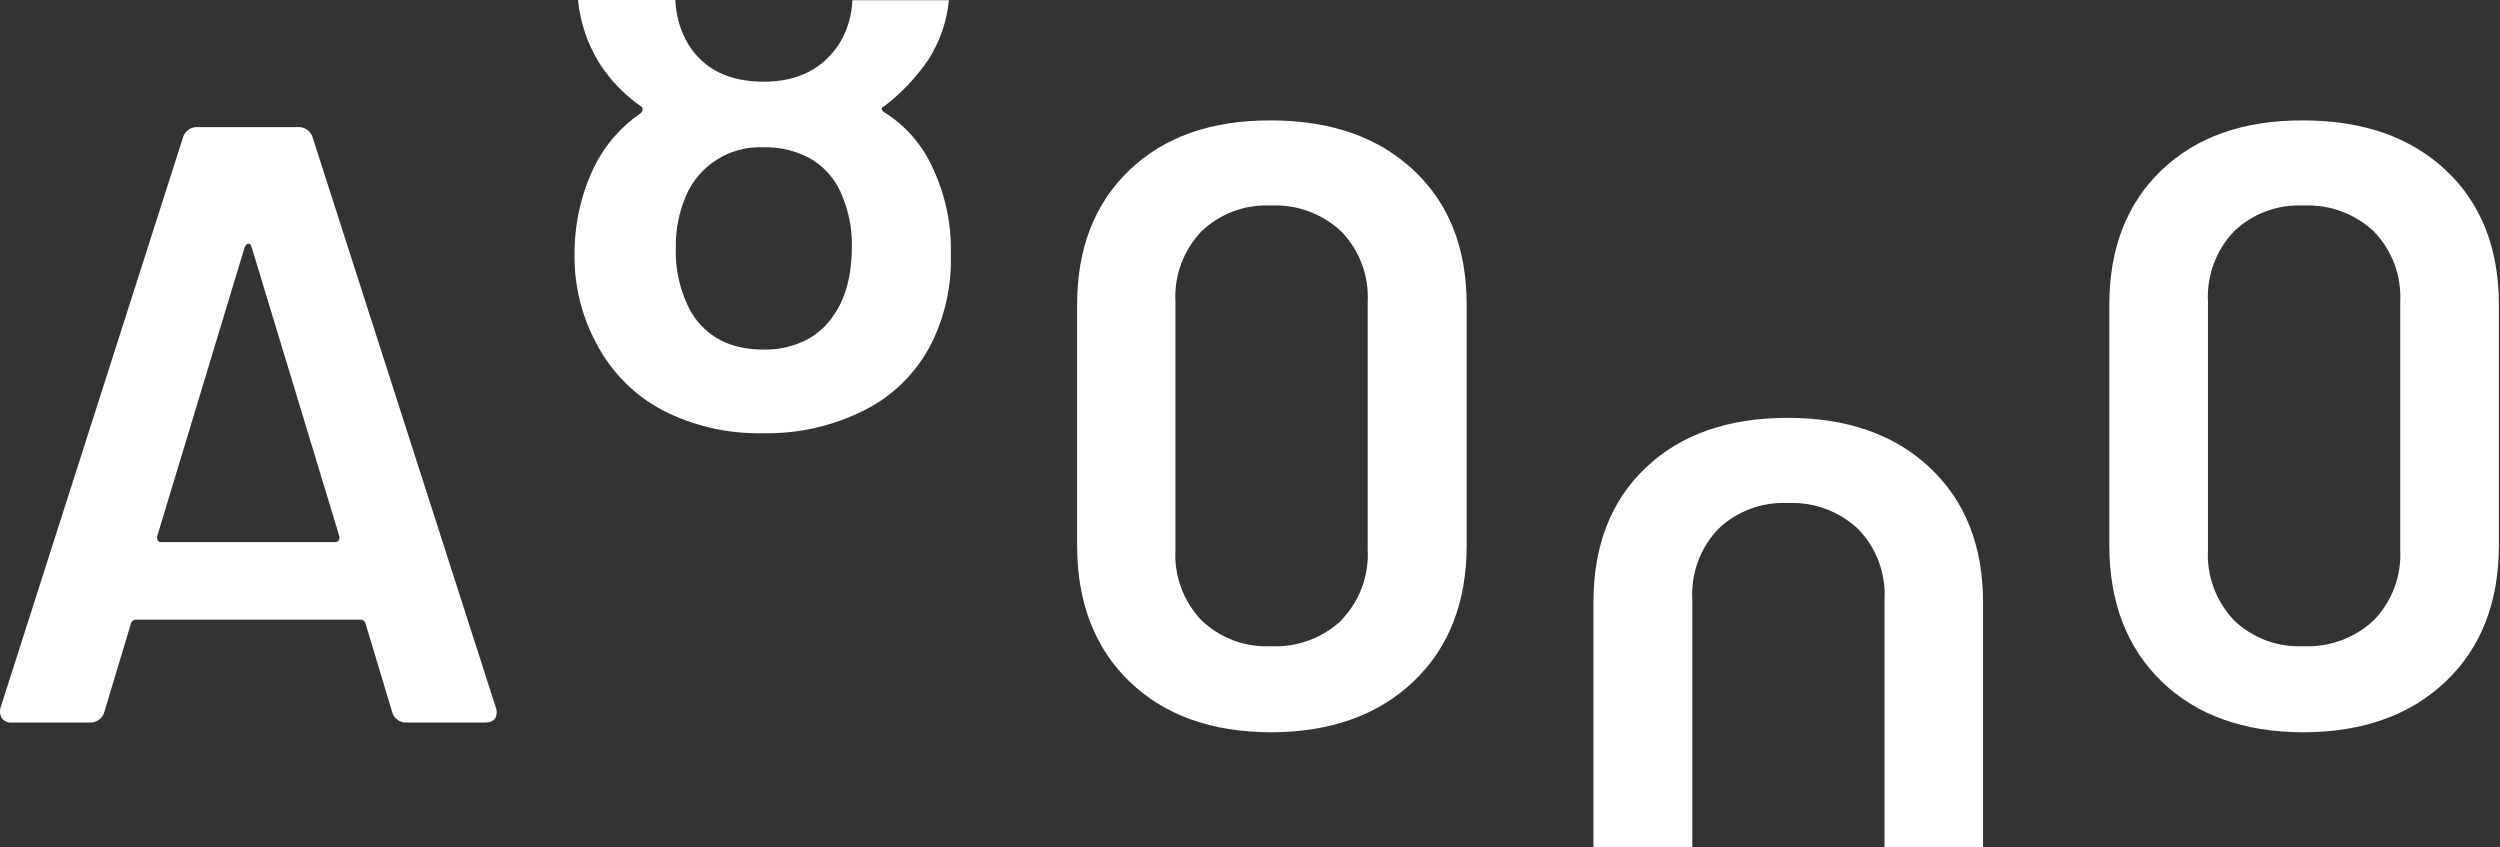 <svg xmlns="http://www.w3.org/2000/svg" width="295px" height="100px" viewBox="0 0 295 100"><rect x="0" y="0" width="295" height="100" fill="#333333" stroke="none"/>    A8000_black_logo    <g id="Page-1" stroke="none" stroke-width="1" fill="none"><g id="A8000_black_logo" fill="#FFFFFF"><path d="M46.258,83.96 L43.148,73.62 C43.087,73.288 42.772,73.065 42.438,73.12 L16.148,73.12 C15.815,73.065 15.499,73.288 15.438,73.62 L12.328,83.96 C12.129,84.781 11.36,85.333 10.518,85.26 L1.388,85.26 C0.941,85.303 0.504,85.114 0.228,84.76 C-0.01,84.37 -0.065,83.894 0.078,83.46 L21.568,16.3 C21.763,15.481 22.529,14.928 23.368,15 L35.118,15 C35.956,14.932 36.719,15.483 36.918,16.3 L58.498,83.46 C58.582,83.649 58.619,83.854 58.608,84.06 C58.608,84.86 58.138,85.26 57.198,85.26 L48.068,85.26 C47.227,85.333 46.458,84.781 46.258,83.96 L46.258,83.96 Z M19.058,63.96 L39.528,63.96 C39.928,63.96 40.098,63.73 40.038,63.26 L29.688,29.15 C29.618,28.88 29.498,28.75 29.328,28.75 C29.158,28.75 29.018,28.88 28.878,29.15 L18.548,63.28 C18.488,63.75 18.688,63.98 19.058,63.98 L19.058,63.96 Z" id="Shape"></path><path d="M255.068,80.41 C250.955,76.41 248.898,71.04 248.898,64.3 L248.898,35.99 C248.898,29.323 250.955,24.02 255.068,20.08 C259.182,16.14 264.752,14.183 271.778,14.21 C278.812,14.21 284.418,16.167 288.598,20.08 C292.778,23.993 294.868,29.297 294.868,35.99 L294.868,64.3 C294.868,71.06 292.778,76.43 288.598,80.41 C284.418,84.39 278.812,86.39 271.778,86.41 C264.758,86.39 259.188,84.39 255.068,80.41 Z M280.118,73.18 C282.257,70.97 283.383,67.972 283.228,64.9 L283.228,35.59 C283.383,32.518 282.257,29.52 280.118,27.31 C277.866,25.204 274.858,24.1 271.778,24.25 C268.747,24.105 265.79,25.211 263.598,27.31 C261.487,29.534 260.38,32.527 260.538,35.59 L260.538,64.9 C260.38,67.963 261.487,70.956 263.598,73.18 C265.784,75.289 268.745,76.4 271.778,76.25 C274.86,76.402 277.87,75.293 280.118,73.18 L280.118,73.18 Z" id="Shape"></path><path d="M133.268,80.41 C129.148,76.41 127.092,71.04 127.098,64.3 L127.098,35.99 C127.098,29.323 129.155,24.02 133.268,20.08 C137.382,16.14 142.952,14.183 149.978,14.21 C157.005,14.21 162.612,16.167 166.798,20.08 C170.985,23.993 173.075,29.297 173.068,35.99 L173.068,64.3 C173.068,71.06 170.978,76.43 166.798,80.41 C162.618,84.39 157.012,86.39 149.978,86.41 C142.958,86.39 137.388,84.39 133.268,80.41 Z M158.268,73.18 C160.414,70.974 161.544,67.974 161.388,64.9 L161.388,35.59 C161.544,32.516 160.414,29.516 158.268,27.31 C156.021,25.203 153.015,24.098 149.938,24.25 C146.907,24.105 143.95,25.211 141.758,27.31 C139.647,29.534 138.54,32.527 138.698,35.59 L138.698,64.9 C138.54,67.963 139.647,70.956 141.758,73.18 C143.944,75.289 146.905,76.4 149.938,76.25 C153.031,76.415 156.056,75.305 158.308,73.18 L158.268,73.18 Z" id="Shape"></path><path d="M104.338,13.24 C104.138,13.11 104.038,12.98 104.038,12.84 C104.038,12.7 104.138,12.61 104.338,12.54 C106.363,10.992 108.126,9.128 109.558,7.02 C110.907,4.911 111.733,2.512 111.968,0.02 L100.578,0.02 C100.523,1.783 100.021,3.504 99.118,5.02 C97.178,8.1 94.178,9.64 90.118,9.64 C86.058,9.64 83.112,8.2 81.278,5.32 C80.305,3.711 79.758,1.88 79.688,-7.10542736e-15 L68.208,-7.10542736e-15 C68.458,2.633 69.314,5.173 70.708,7.42 C71.989,9.438 73.662,11.179 75.628,12.54 C75.76,12.605 75.839,12.743 75.828,12.89 C75.827,13.061 75.754,13.224 75.628,13.34 C73.268,14.946 71.366,17.137 70.108,19.7 C68.565,22.927 67.775,26.463 67.798,30.04 C67.748,33.719 68.647,37.349 70.408,40.58 C72.146,43.919 74.86,46.65 78.188,48.41 C81.836,50.277 85.891,51.208 89.988,51.12 C94.15,51.211 98.27,50.281 101.988,48.41 C105.259,46.771 107.947,44.167 109.688,40.95 C111.44,37.611 112.304,33.879 112.198,30.11 C112.304,26.579 111.581,23.072 110.088,19.87 C108.875,17.136 106.873,14.827 104.338,13.24 Z M98.418,37.13 C97.579,38.443 96.396,39.501 94.998,40.19 C93.468,40.927 91.786,41.29 90.088,41.25 C86.195,41.25 83.348,39.777 81.548,36.83 C80.26,34.464 79.638,31.792 79.748,29.1 C79.723,27.038 80.132,24.994 80.948,23.1 C82.508,19.478 86.148,17.2 90.088,17.38 C92.131,17.32 94.149,17.84 95.908,18.88 C97.517,19.9 98.749,21.417 99.418,23.2 C100.16,25.015 100.537,26.959 100.528,28.92 C100.528,32.38 99.818,35.13 98.418,37.13 L98.418,37.13 Z" id="Shape"></path><path d="M199.688,100 L199.688,70.7 C199.532,67.637 200.638,64.645 202.748,62.42 C204.94,60.321 207.897,59.215 210.928,59.36 C214.005,59.208 217.011,60.313 219.258,62.42 C221.403,64.627 222.533,67.626 222.378,70.7 L222.378,100 L233.998,100 C233.998,99.8 233.998,99.61 233.998,99.4 L233.998,71.09 C233.998,64.423 231.908,59.123 227.728,55.19 C223.548,51.257 217.942,49.297 210.908,49.31 C203.888,49.31 198.318,51.27 194.198,55.19 C190.078,59.11 188.022,64.41 188.028,71.09 L188.028,99.4 C188.028,99.61 188.028,99.8 188.028,100 L199.688,100 Z" id="Path"></path></g></g></svg>